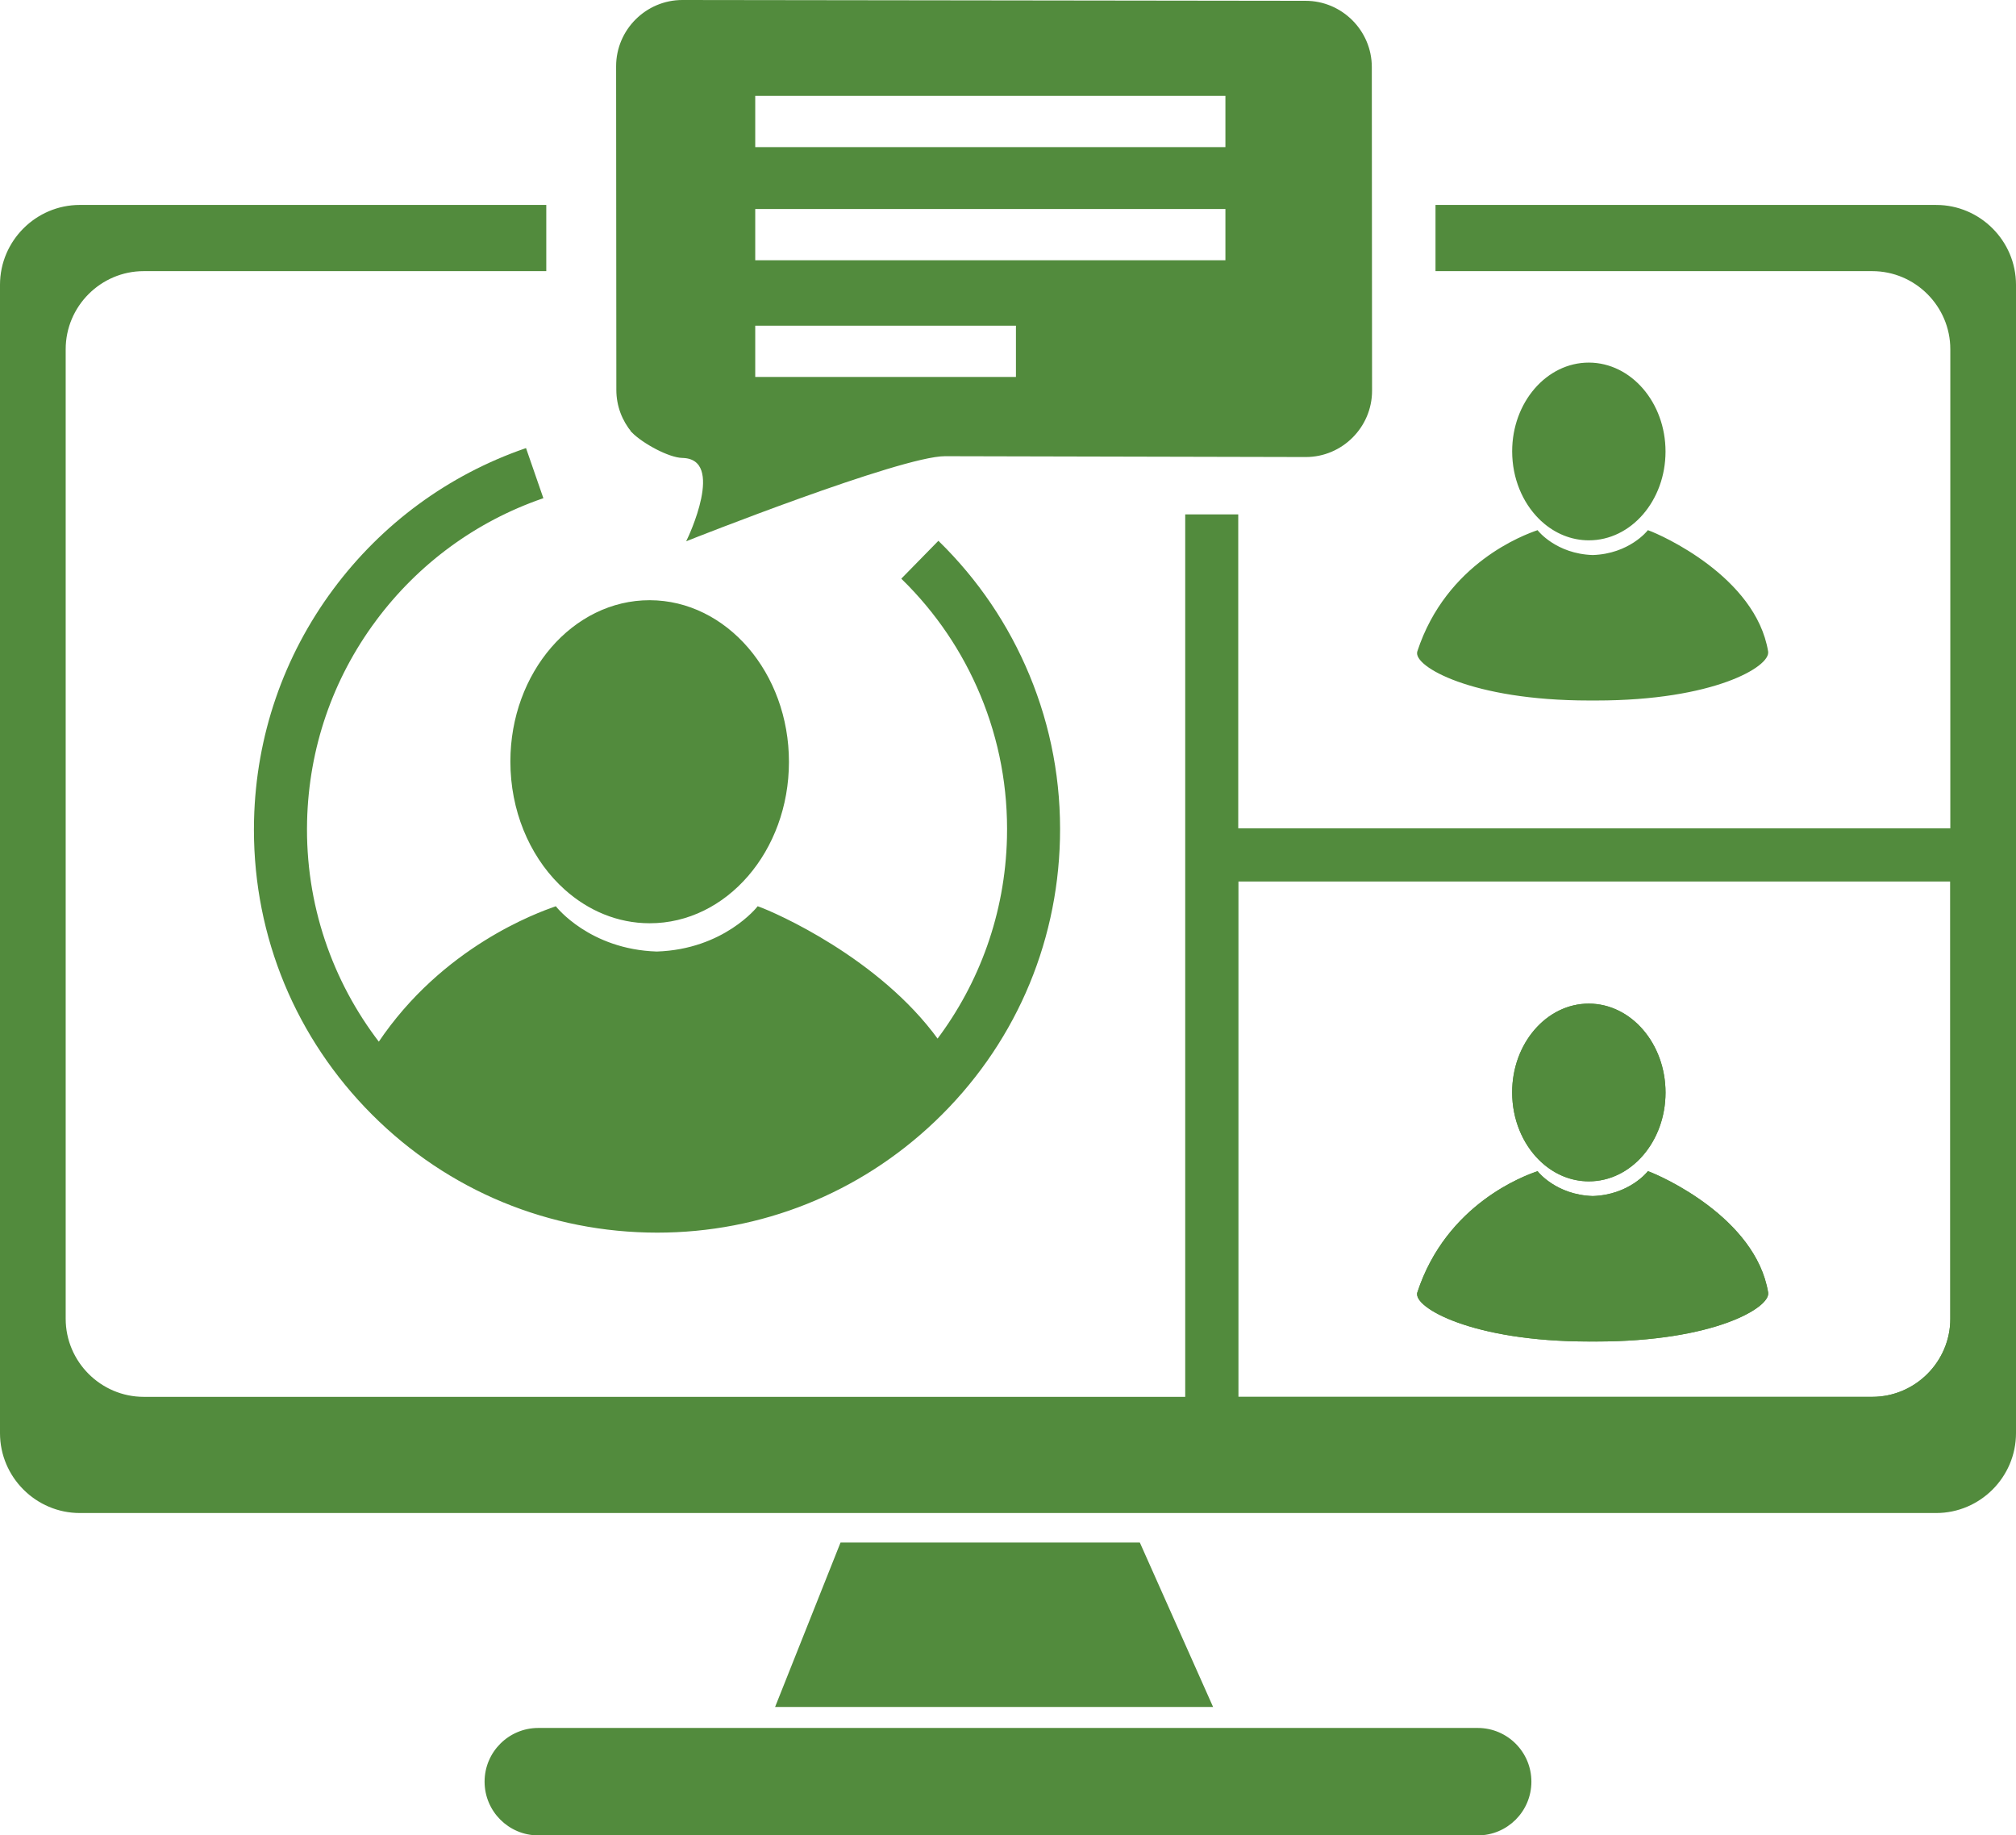<?xml version="1.0" encoding="UTF-8"?>
<svg id="Lager_1" data-name="Lager 1" xmlns="http://www.w3.org/2000/svg" viewBox="0 0 1140.49 1038.07">
  <defs>
    <style>
      .cls-1 {
        fill: none;
      }

      .cls-1, .cls-2 {
        stroke: #528b3d;
        stroke-miterlimit: 10;
      }

      .cls-2 {
        fill: #528b3d;
      }
    </style>
  </defs>
  <path class="cls-1" d="m700,790.53h359.17c24.56,0,44.66-20.1,44.66-44.66v-247.9h-403.83v292.56Zm198.86-222.4c23.65.05,42.87,22.4,42.86,49.83-.01,27.47-19.26,49.74-42.92,49.69-9.81-.01-18.85-3.87-26.08-10.33-.6-.54-1.19-1.09-1.77-1.67-9.18-9.15-15-22.72-15-37.85,0-27.41,19.26-49.71,42.9-49.67Zm-96.56,162.96c16.38-49.95,60.53-65.7,67.37-68.11,0,0,10.41,13.32,31.37,13.98,20.96-.66,31.37-13.98,31.37-13.98,6.84,2.41,60.42,26.09,67.37,68.11,1.31,7.92-30.12,27.15-96.74,27.14-.67,0-1.33,0-1.99-.01-.66,0-1.32.01-1.99.01-66.62,0-99.25-19.5-96.74-27.14Z"/>
  <path class="cls-2" d="m899.05,395.69c.67,0,1.33,0,1.99-.01.66,0,1.32.01,1.99.01,66.62,0,98.05-19.23,96.74-27.14-6.95-42.02-60.53-65.7-67.37-68.11,0,0-10.41,13.32-31.37,13.98-20.96-.66-31.37-13.98-31.37-13.98-6.84,2.41-50.99,18.16-67.37,68.11-2.51,7.65,30.12,27.15,96.74,27.14Z"/>
  <path class="cls-2" d="m872.72,294.77c7.23,6.47,16.27,10.32,26.08,10.33,23.66.05,42.9-22.23,42.92-49.69.01-27.43-19.2-49.78-42.86-49.83-23.64-.03-42.9,22.26-42.9,49.67,0,15.13,5.82,28.7,15,37.85.58.57,1.17,1.13,1.77,1.67Z"/>
  <path class="cls-2" d="m899.05,758.24c.67,0,1.33,0,1.99-.01.66,0,1.32.01,1.99.01,66.62,0,98.05-19.23,96.74-27.14-6.95-42.02-60.53-65.7-67.37-68.11,0,0-10.41,13.32-31.37,13.98-20.96-.66-31.37-13.98-31.37-13.98-6.84,2.41-50.99,18.16-67.37,68.11-2.51,7.65,30.12,27.15,96.74,27.14Z"/>
  <path class="cls-2" d="m872.72,657.32c7.23,6.47,16.27,10.32,26.08,10.33,23.66.05,42.9-22.23,42.92-49.69.01-27.43-19.2-49.78-42.86-49.83-23.64-.03-42.9,22.26-42.9,49.67,0,15.13,5.82,28.7,15,37.85.58.57,1.17,1.13,1.77,1.67Z"/>
  <polygon class="cls-2" points="475.85 872.92 439.22 964.93 685.5 964.93 644.5 872.92 475.85 872.92"/>
  <path class="cls-2" d="m835.96,977.8H304.54c-16.5,0-29.9,13.38-29.9,29.88s13.4,29.89,29.9,29.89h531.42c16.51,0,29.88-13.37,29.88-29.89s-13.38-29.88-29.88-29.88Z"/>
  <path class="cls-2" d="m1095.33,116.41h-282.74v36.44h246.58c24.56,0,44.66,20.1,44.66,44.66v271.47h-403.83v-177.55h-29v499.1H81.32c-24.56,0-44.66-20.1-44.66-44.66V197.51c0-24.56,20.1-44.66,44.66-44.66h227.22v-36.44H45.16c-24.56,0-44.66,20.1-44.66,44.66v649.51c0,24.56,20.1,44.66,44.66,44.66h1050.17c24.56,0,44.66-20.1,44.66-44.66V161.07c0-24.56-20.1-44.66-44.66-44.66Zm8.5,629.47c0,24.56-20.1,44.66-44.66,44.66h-359.17v-292.56h403.83v247.9Z"/>
  <path class="cls-2" d="m316.62,499.76c1.05,1.05,2.13,2.06,3.23,3.05,13.2,11.81,29.71,18.85,47.61,18.87,43.2.09,78.34-40.58,78.36-90.73.03-50.08-35.06-90.89-78.25-90.98-43.16-.06-78.32,40.64-78.34,90.69-.01,27.63,10.62,52.4,27.38,69.11Z"/>
  <path class="cls-2" d="m212.22,350.85c24-32.3,56.69-56.29,94.54-69.39l-9.49-27.4c-43.38,15.02-80.84,42.51-108.33,79.5-28.12,37.84-43.58,82.84-44.72,130.13-1.45,60.76,20.84,118.44,62.77,162.43,41.93,43.99,98.49,69.02,159.25,70.47,1.87.04,3.72.07,5.58.07,58.7,0,114.21-22.19,156.85-62.84,43.99-41.93,69.02-98.49,70.47-159.25.77-32.08-5.04-63.25-17.25-92.65-11.8-28.4-28.96-53.75-51.01-75.35l-20.29,20.71c19.25,18.86,34.23,40.99,44.53,65.76,10.65,25.64,15.71,52.83,15.04,80.83-1.03,42.95-15.7,82.42-39.75,114.38-33.22-45.94-92.1-71.76-101.6-75.11,0,0-19,24.31-57.27,25.53-38.27-1.21-57.27-25.53-57.27-25.53-10,3.53-63.6,22.65-99.94,76.86-26.74-34.74-42.23-78.48-41.1-125.62.99-41.27,14.47-80.52,39-113.53Z"/>
  <path class="cls-2" d="m357.78,244.19c6.13,6.23,20.73,14.14,28.23,14.31,25.5.57,3.18,46.7,3.18,46.7,0,0,120.22-47.68,145.37-47.68l204.17.47c20.33,0,36.97-16.65,36.97-36.99l-.14-183.07c0-20.35-16.65-36.98-36.98-36.97l-352.56-.46c-20.34,0-36.98,16.65-36.97,36.99l.13,183.07c0,8.98,3.25,17.21,8.61,23.63Zm68.97-190.48h266.99v30h-266.99v-30Zm0,64h266.99v30h-266.99v-30Zm0,66h148.49v30h-148.49v-30Z"/>
</svg>